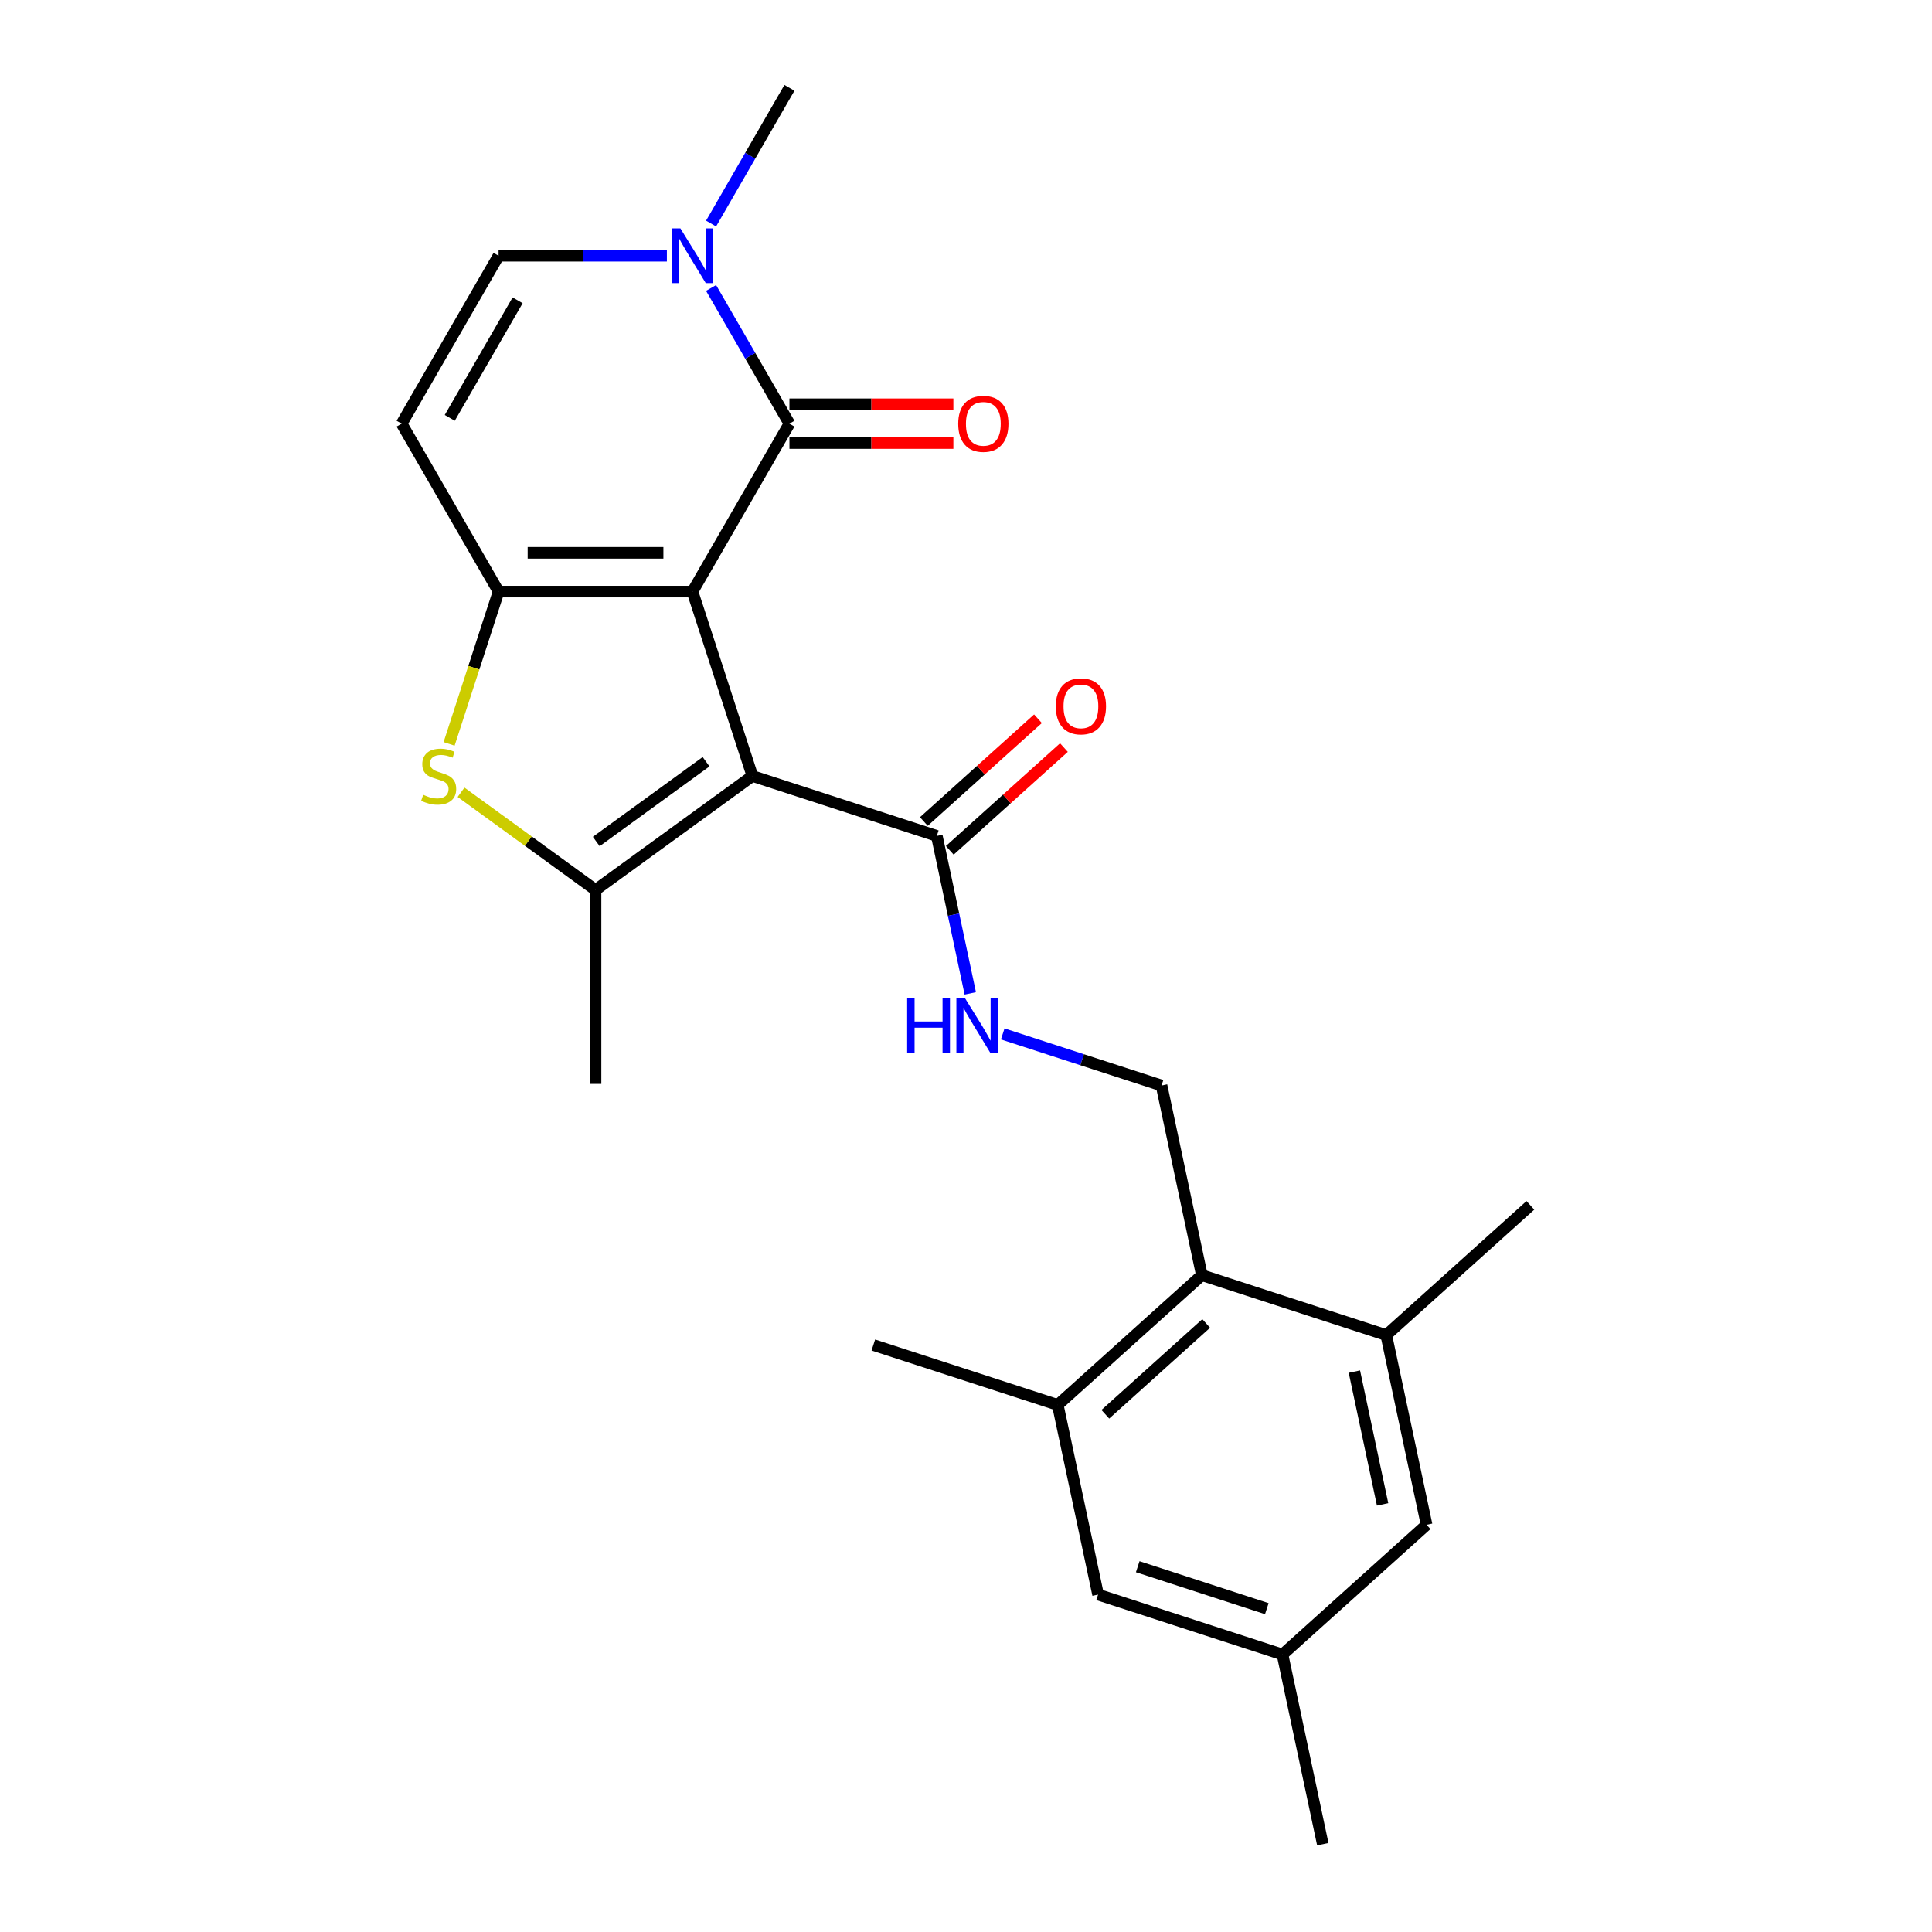 <?xml version='1.0' encoding='iso-8859-1'?>
<svg version='1.1' baseProfile='full'
              xmlns='http://www.w3.org/2000/svg'
                      xmlns:rdkit='http://www.rdkit.org/xml'
                      xmlns:xlink='http://www.w3.org/1999/xlink'
                  xml:space='preserve'
width='1000px' height='1000px' viewBox='0 0 1000 1000'>
<!-- END OF HEADER -->
<rect style='opacity:1.0;fill:#FFFFFF;stroke:none' width='1000' height='1000' x='0' y='0'> </rect>
<path class='bond-0' d='M 358.428,306.209 L 389.443,401.661' style='fill:none;fill-rule:evenodd;stroke:#000000;stroke-width:6px;stroke-linecap:butt;stroke-linejoin:miter;stroke-opacity:1' />
<path class='bond-1' d='M 358.428,306.209 L 258.064,306.209' style='fill:none;fill-rule:evenodd;stroke:#000000;stroke-width:6px;stroke-linecap:butt;stroke-linejoin:miter;stroke-opacity:1' />
<path class='bond-1' d='M 343.374,286.136 L 273.119,286.136' style='fill:none;fill-rule:evenodd;stroke:#000000;stroke-width:6px;stroke-linecap:butt;stroke-linejoin:miter;stroke-opacity:1' />
<path class='bond-2' d='M 358.428,306.209 L 408.61,219.291' style='fill:none;fill-rule:evenodd;stroke:#000000;stroke-width:6px;stroke-linecap:butt;stroke-linejoin:miter;stroke-opacity:1' />
<path class='bond-3' d='M 389.443,401.661 L 308.246,460.654' style='fill:none;fill-rule:evenodd;stroke:#000000;stroke-width:6px;stroke-linecap:butt;stroke-linejoin:miter;stroke-opacity:1' />
<path class='bond-3' d='M 365.465,394.271 L 308.627,435.566' style='fill:none;fill-rule:evenodd;stroke:#000000;stroke-width:6px;stroke-linecap:butt;stroke-linejoin:miter;stroke-opacity:1' />
<path class='bond-7' d='M 389.443,401.661 L 484.895,432.675' style='fill:none;fill-rule:evenodd;stroke:#000000;stroke-width:6px;stroke-linecap:butt;stroke-linejoin:miter;stroke-opacity:1' />
<path class='bond-4' d='M 258.064,306.209 L 245.258,345.62' style='fill:none;fill-rule:evenodd;stroke:#000000;stroke-width:6px;stroke-linecap:butt;stroke-linejoin:miter;stroke-opacity:1' />
<path class='bond-4' d='M 245.258,345.62 L 232.453,385.032' style='fill:none;fill-rule:evenodd;stroke:#CCCC00;stroke-width:6px;stroke-linecap:butt;stroke-linejoin:miter;stroke-opacity:1' />
<path class='bond-6' d='M 258.064,306.209 L 207.882,219.291' style='fill:none;fill-rule:evenodd;stroke:#000000;stroke-width:6px;stroke-linecap:butt;stroke-linejoin:miter;stroke-opacity:1' />
<path class='bond-5' d='M 408.61,219.291 L 388.331,184.166' style='fill:none;fill-rule:evenodd;stroke:#000000;stroke-width:6px;stroke-linecap:butt;stroke-linejoin:miter;stroke-opacity:1' />
<path class='bond-5' d='M 388.331,184.166 L 368.052,149.042' style='fill:none;fill-rule:evenodd;stroke:#0000FF;stroke-width:6px;stroke-linecap:butt;stroke-linejoin:miter;stroke-opacity:1' />
<path class='bond-14' d='M 408.61,229.327 L 451.038,229.327' style='fill:none;fill-rule:evenodd;stroke:#000000;stroke-width:6px;stroke-linecap:butt;stroke-linejoin:miter;stroke-opacity:1' />
<path class='bond-14' d='M 451.038,229.327 L 493.466,229.327' style='fill:none;fill-rule:evenodd;stroke:#FF0000;stroke-width:6px;stroke-linecap:butt;stroke-linejoin:miter;stroke-opacity:1' />
<path class='bond-14' d='M 408.61,209.254 L 451.038,209.254' style='fill:none;fill-rule:evenodd;stroke:#000000;stroke-width:6px;stroke-linecap:butt;stroke-linejoin:miter;stroke-opacity:1' />
<path class='bond-14' d='M 451.038,209.254 L 493.466,209.254' style='fill:none;fill-rule:evenodd;stroke:#FF0000;stroke-width:6px;stroke-linecap:butt;stroke-linejoin:miter;stroke-opacity:1' />
<path class='bond-19' d='M 308.246,460.654 L 308.246,561.018' style='fill:none;fill-rule:evenodd;stroke:#000000;stroke-width:6px;stroke-linecap:butt;stroke-linejoin:miter;stroke-opacity:1' />
<path class='bond-24' d='M 308.246,460.654 L 273.442,435.367' style='fill:none;fill-rule:evenodd;stroke:#000000;stroke-width:6px;stroke-linecap:butt;stroke-linejoin:miter;stroke-opacity:1' />
<path class='bond-24' d='M 273.442,435.367 L 238.639,410.081' style='fill:none;fill-rule:evenodd;stroke:#CCCC00;stroke-width:6px;stroke-linecap:butt;stroke-linejoin:miter;stroke-opacity:1' />
<path class='bond-8' d='M 345.179,132.373 L 301.622,132.373' style='fill:none;fill-rule:evenodd;stroke:#0000FF;stroke-width:6px;stroke-linecap:butt;stroke-linejoin:miter;stroke-opacity:1' />
<path class='bond-8' d='M 301.622,132.373 L 258.064,132.373' style='fill:none;fill-rule:evenodd;stroke:#000000;stroke-width:6px;stroke-linecap:butt;stroke-linejoin:miter;stroke-opacity:1' />
<path class='bond-20' d='M 368.052,115.704 L 388.331,80.579' style='fill:none;fill-rule:evenodd;stroke:#0000FF;stroke-width:6px;stroke-linecap:butt;stroke-linejoin:miter;stroke-opacity:1' />
<path class='bond-20' d='M 388.331,80.579 L 408.61,45.455' style='fill:none;fill-rule:evenodd;stroke:#000000;stroke-width:6px;stroke-linecap:butt;stroke-linejoin:miter;stroke-opacity:1' />
<path class='bond-25' d='M 207.882,219.291 L 258.064,132.373' style='fill:none;fill-rule:evenodd;stroke:#000000;stroke-width:6px;stroke-linecap:butt;stroke-linejoin:miter;stroke-opacity:1' />
<path class='bond-25' d='M 232.793,216.289 L 267.92,155.447' style='fill:none;fill-rule:evenodd;stroke:#000000;stroke-width:6px;stroke-linecap:butt;stroke-linejoin:miter;stroke-opacity:1' />
<path class='bond-12' d='M 484.895,432.675 L 493.557,473.426' style='fill:none;fill-rule:evenodd;stroke:#000000;stroke-width:6px;stroke-linecap:butt;stroke-linejoin:miter;stroke-opacity:1' />
<path class='bond-12' d='M 493.557,473.426 L 502.219,514.177' style='fill:none;fill-rule:evenodd;stroke:#0000FF;stroke-width:6px;stroke-linecap:butt;stroke-linejoin:miter;stroke-opacity:1' />
<path class='bond-17' d='M 491.61,440.134 L 521.149,413.538' style='fill:none;fill-rule:evenodd;stroke:#000000;stroke-width:6px;stroke-linecap:butt;stroke-linejoin:miter;stroke-opacity:1' />
<path class='bond-17' d='M 521.149,413.538 L 550.687,386.941' style='fill:none;fill-rule:evenodd;stroke:#FF0000;stroke-width:6px;stroke-linecap:butt;stroke-linejoin:miter;stroke-opacity:1' />
<path class='bond-17' d='M 478.179,425.217 L 507.717,398.621' style='fill:none;fill-rule:evenodd;stroke:#000000;stroke-width:6px;stroke-linecap:butt;stroke-linejoin:miter;stroke-opacity:1' />
<path class='bond-17' d='M 507.717,398.621 L 537.255,372.024' style='fill:none;fill-rule:evenodd;stroke:#FF0000;stroke-width:6px;stroke-linecap:butt;stroke-linejoin:miter;stroke-opacity:1' />
<path class='bond-9' d='M 622.081,660.032 L 601.214,561.861' style='fill:none;fill-rule:evenodd;stroke:#000000;stroke-width:6px;stroke-linecap:butt;stroke-linejoin:miter;stroke-opacity:1' />
<path class='bond-10' d='M 622.081,660.032 L 547.496,727.189' style='fill:none;fill-rule:evenodd;stroke:#000000;stroke-width:6px;stroke-linecap:butt;stroke-linejoin:miter;stroke-opacity:1' />
<path class='bond-10' d='M 624.324,685.023 L 572.115,732.032' style='fill:none;fill-rule:evenodd;stroke:#000000;stroke-width:6px;stroke-linecap:butt;stroke-linejoin:miter;stroke-opacity:1' />
<path class='bond-11' d='M 622.081,660.032 L 717.533,691.046' style='fill:none;fill-rule:evenodd;stroke:#000000;stroke-width:6px;stroke-linecap:butt;stroke-linejoin:miter;stroke-opacity:1' />
<path class='bond-16' d='M 547.496,727.189 L 568.362,825.36' style='fill:none;fill-rule:evenodd;stroke:#000000;stroke-width:6px;stroke-linecap:butt;stroke-linejoin:miter;stroke-opacity:1' />
<path class='bond-22' d='M 547.496,727.189 L 452.043,696.175' style='fill:none;fill-rule:evenodd;stroke:#000000;stroke-width:6px;stroke-linecap:butt;stroke-linejoin:miter;stroke-opacity:1' />
<path class='bond-15' d='M 717.533,691.046 L 738.4,789.217' style='fill:none;fill-rule:evenodd;stroke:#000000;stroke-width:6px;stroke-linecap:butt;stroke-linejoin:miter;stroke-opacity:1' />
<path class='bond-15' d='M 701.029,709.945 L 715.636,778.665' style='fill:none;fill-rule:evenodd;stroke:#000000;stroke-width:6px;stroke-linecap:butt;stroke-linejoin:miter;stroke-opacity:1' />
<path class='bond-21' d='M 717.533,691.046 L 792.118,623.889' style='fill:none;fill-rule:evenodd;stroke:#000000;stroke-width:6px;stroke-linecap:butt;stroke-linejoin:miter;stroke-opacity:1' />
<path class='bond-13' d='M 519.011,535.151 L 560.112,548.506' style='fill:none;fill-rule:evenodd;stroke:#0000FF;stroke-width:6px;stroke-linecap:butt;stroke-linejoin:miter;stroke-opacity:1' />
<path class='bond-13' d='M 560.112,548.506 L 601.214,561.861' style='fill:none;fill-rule:evenodd;stroke:#000000;stroke-width:6px;stroke-linecap:butt;stroke-linejoin:miter;stroke-opacity:1' />
<path class='bond-18' d='M 738.4,789.217 L 663.815,856.374' style='fill:none;fill-rule:evenodd;stroke:#000000;stroke-width:6px;stroke-linecap:butt;stroke-linejoin:miter;stroke-opacity:1' />
<path class='bond-26' d='M 568.362,825.36 L 663.815,856.374' style='fill:none;fill-rule:evenodd;stroke:#000000;stroke-width:6px;stroke-linecap:butt;stroke-linejoin:miter;stroke-opacity:1' />
<path class='bond-26' d='M 588.883,810.922 L 655.7,832.632' style='fill:none;fill-rule:evenodd;stroke:#000000;stroke-width:6px;stroke-linecap:butt;stroke-linejoin:miter;stroke-opacity:1' />
<path class='bond-23' d='M 663.815,856.374 L 684.682,954.545' style='fill:none;fill-rule:evenodd;stroke:#000000;stroke-width:6px;stroke-linecap:butt;stroke-linejoin:miter;stroke-opacity:1' />
<path  class='atom-5' d='M 219.05 411.381
Q 219.37 411.501, 220.69 412.061
Q 222.01 412.621, 223.45 412.981
Q 224.93 413.301, 226.37 413.301
Q 229.05 413.301, 230.61 412.021
Q 232.17 410.701, 232.17 408.421
Q 232.17 406.861, 231.37 405.901
Q 230.61 404.941, 229.41 404.421
Q 228.21 403.901, 226.21 403.301
Q 223.69 402.541, 222.17 401.821
Q 220.69 401.101, 219.61 399.581
Q 218.57 398.061, 218.57 395.501
Q 218.57 391.941, 220.97 389.741
Q 223.41 387.541, 228.21 387.541
Q 231.49 387.541, 235.21 389.101
L 234.29 392.181
Q 230.89 390.781, 228.33 390.781
Q 225.57 390.781, 224.05 391.941
Q 222.53 393.061, 222.57 395.021
Q 222.57 396.541, 223.33 397.461
Q 224.13 398.381, 225.25 398.901
Q 226.41 399.421, 228.33 400.021
Q 230.89 400.821, 232.41 401.621
Q 233.93 402.421, 235.01 404.061
Q 236.13 405.661, 236.13 408.421
Q 236.13 412.341, 233.49 414.461
Q 230.89 416.541, 226.53 416.541
Q 224.01 416.541, 222.09 415.981
Q 220.21 415.461, 217.97 414.541
L 219.05 411.381
' fill='#CCCC00'/>
<path  class='atom-6' d='M 352.168 118.213
L 361.448 133.213
Q 362.368 134.693, 363.848 137.373
Q 365.328 140.053, 365.408 140.213
L 365.408 118.213
L 369.168 118.213
L 369.168 146.533
L 365.288 146.533
L 355.328 130.133
Q 354.168 128.213, 352.928 126.013
Q 351.728 123.813, 351.368 123.133
L 351.368 146.533
L 347.688 146.533
L 347.688 118.213
L 352.168 118.213
' fill='#0000FF'/>
<path  class='atom-13' d='M 469.542 516.686
L 473.382 516.686
L 473.382 528.726
L 487.862 528.726
L 487.862 516.686
L 491.702 516.686
L 491.702 545.006
L 487.862 545.006
L 487.862 531.926
L 473.382 531.926
L 473.382 545.006
L 469.542 545.006
L 469.542 516.686
' fill='#0000FF'/>
<path  class='atom-13' d='M 499.502 516.686
L 508.782 531.686
Q 509.702 533.166, 511.182 535.846
Q 512.662 538.526, 512.742 538.686
L 512.742 516.686
L 516.502 516.686
L 516.502 545.006
L 512.622 545.006
L 502.662 528.606
Q 501.502 526.686, 500.262 524.486
Q 499.062 522.286, 498.702 521.606
L 498.702 545.006
L 495.022 545.006
L 495.022 516.686
L 499.502 516.686
' fill='#0000FF'/>
<path  class='atom-15' d='M 495.975 219.371
Q 495.975 212.571, 499.335 208.771
Q 502.695 204.971, 508.975 204.971
Q 515.255 204.971, 518.615 208.771
Q 521.975 212.571, 521.975 219.371
Q 521.975 226.251, 518.575 230.171
Q 515.175 234.051, 508.975 234.051
Q 502.735 234.051, 499.335 230.171
Q 495.975 226.291, 495.975 219.371
M 508.975 230.851
Q 513.295 230.851, 515.615 227.971
Q 517.975 225.051, 517.975 219.371
Q 517.975 213.811, 515.615 211.011
Q 513.295 208.171, 508.975 208.171
Q 504.655 208.171, 502.295 210.971
Q 499.975 213.771, 499.975 219.371
Q 499.975 225.091, 502.295 227.971
Q 504.655 230.851, 508.975 230.851
' fill='#FF0000'/>
<path  class='atom-18' d='M 546.48 365.598
Q 546.48 358.798, 549.84 354.998
Q 553.2 351.198, 559.48 351.198
Q 565.76 351.198, 569.12 354.998
Q 572.48 358.798, 572.48 365.598
Q 572.48 372.478, 569.08 376.398
Q 565.68 380.278, 559.48 380.278
Q 553.24 380.278, 549.84 376.398
Q 546.48 372.518, 546.48 365.598
M 559.48 377.078
Q 563.8 377.078, 566.12 374.198
Q 568.48 371.278, 568.48 365.598
Q 568.48 360.038, 566.12 357.238
Q 563.8 354.398, 559.48 354.398
Q 555.16 354.398, 552.8 357.198
Q 550.48 359.998, 550.48 365.598
Q 550.48 371.318, 552.8 374.198
Q 555.16 377.078, 559.48 377.078
' fill='#FF0000'/>
</svg>
